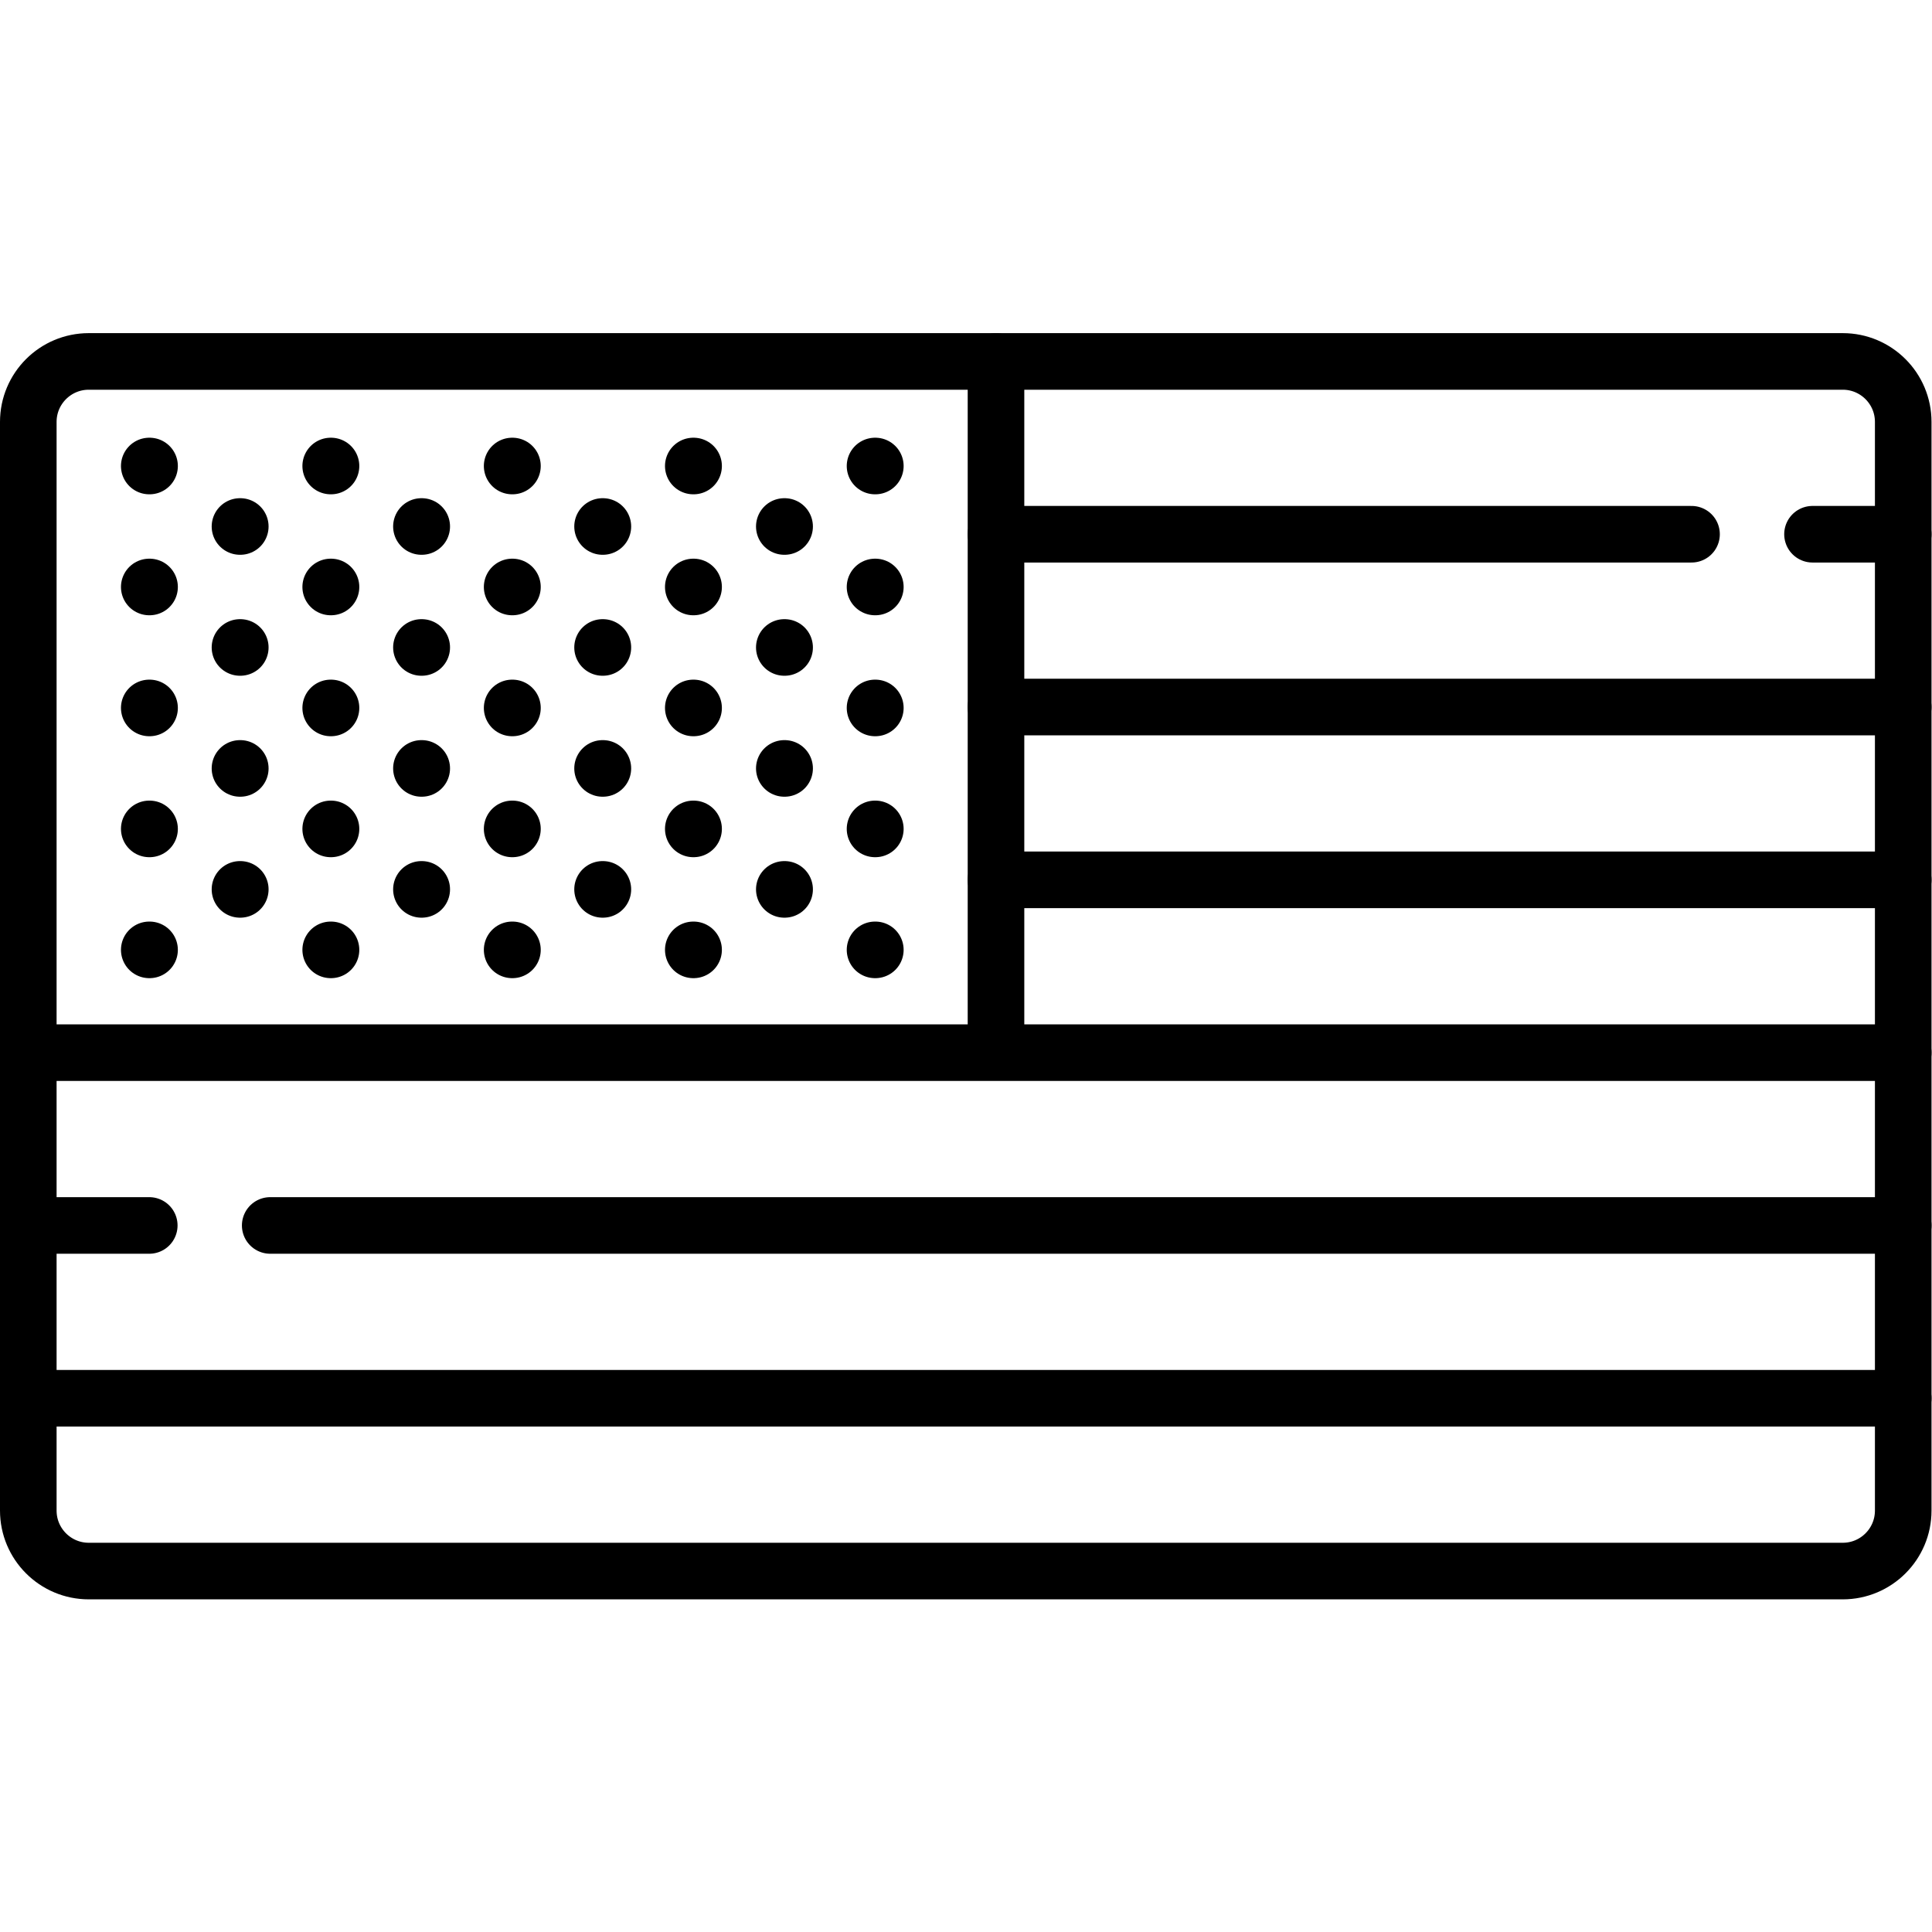<svg xmlns="http://www.w3.org/2000/svg" viewBox="0 0 682.667 682.667" height="682.667" width="682.667" xml:space="preserve" id="svg111" version="1.1"><defs id="defs115"><clipPath id="clipPath125" clipPathUnits="userSpaceOnUse"><path id="path123" d="M 0,512 H 512 V 0 H 0 Z"></path></clipPath></defs><g transform="matrix(1.333,0,0,-1.333,0,682.667)" id="g117"><g id="g119"><g clip-path="url(#clipPath125)" id="g121"><g transform="translate(488.468,416.322)" id="g127"><path id="path129" style="fill:none;stroke:#000000;stroke-width:15;stroke-linecap:round;stroke-linejoin:round;stroke-miterlimit:10;stroke-dasharray:none;stroke-opacity:1" d="m 0,0 h -464.936 c -8.854,0 -16.032,-7.178 -16.032,-16.032 v -288.581 c 0,-8.854 7.178,-16.032 16.032,-16.032 H 0 c 8.854,0 16.032,7.178 16.032,16.032 V -16.032 C 16.032,-7.178 8.854,0 0,0 Z"></path></g><g transform="translate(264.016,278.903)" id="g131"><path id="path133" style="fill:none;stroke:#000000;stroke-width:15;stroke-linecap:round;stroke-linejoin:round;stroke-miterlimit:10;stroke-dasharray:none;stroke-opacity:1" d="M 0,0 H 240.484"></path></g><g transform="translate(264.016,324.71)" id="g135"><path id="path137" style="fill:none;stroke:#000000;stroke-width:15;stroke-linecap:round;stroke-linejoin:round;stroke-miterlimit:10;stroke-dasharray:none;stroke-opacity:1" d="M 0,0 H 240.484"></path></g><g transform="translate(480.452,370.516)" id="g139"><path id="path141" style="fill:none;stroke:#000000;stroke-width:15;stroke-linecap:round;stroke-linejoin:round;stroke-miterlimit:10;stroke-dasharray:none;stroke-opacity:1" d="M 0,0 H 24.048"></path></g><g transform="translate(264.016,370.516)" id="g143"><path id="path145" style="fill:none;stroke:#000000;stroke-width:15;stroke-linecap:round;stroke-linejoin:round;stroke-miterlimit:10;stroke-dasharray:none;stroke-opacity:1" d="M 0,0 H 184.369"></path></g><g transform="translate(7.5,141.484)" id="g147"><path id="path149" style="fill:none;stroke:#000000;stroke-width:15;stroke-linecap:round;stroke-linejoin:round;stroke-miterlimit:10;stroke-dasharray:none;stroke-opacity:1" d="M 0,0 H 497"></path></g><g transform="translate(71.626,187.29)" id="g151"><path id="path153" style="fill:none;stroke:#000000;stroke-width:15;stroke-linecap:round;stroke-linejoin:round;stroke-miterlimit:10;stroke-dasharray:none;stroke-opacity:1" d="M 0,0 H 432.875"></path></g><g transform="translate(7.5,187.29)" id="g155"><path id="path157" style="fill:none;stroke:#000000;stroke-width:15;stroke-linecap:round;stroke-linejoin:round;stroke-miterlimit:10;stroke-dasharray:none;stroke-opacity:1" d="M 0,0 H 32.065"></path></g><g transform="translate(7.5,233.097)" id="g159"><path id="path161" style="fill:none;stroke:#000000;stroke-width:15;stroke-linecap:round;stroke-linejoin:round;stroke-miterlimit:10;stroke-dasharray:none;stroke-opacity:1" d="M 0,0 H 497"></path></g><g transform="translate(264.016,235.752)" id="g163"><path id="path165" style="fill:none;stroke:#000000;stroke-width:15;stroke-linecap:round;stroke-linejoin:round;stroke-miterlimit:10;stroke-dasharray:none;stroke-opacity:1" d="M 0,0 V 180.57"></path></g><g transform="translate(39.565,388.6)" id="g167"><path id="path169" style="fill:none;stroke:#000000;stroke-width:15;stroke-linecap:round;stroke-linejoin:round;stroke-miterlimit:10;stroke-dasharray:none;stroke-opacity:1" d="M 0,0 H 0.08"></path></g><g transform="translate(39.565,324.471)" id="g171"><path id="path173" style="fill:none;stroke:#000000;stroke-width:15;stroke-linecap:round;stroke-linejoin:round;stroke-miterlimit:10;stroke-dasharray:none;stroke-opacity:1" d="M 0,0 H 0.08"></path></g><g transform="translate(39.565,260.342)" id="g175"><path id="path177" style="fill:none;stroke:#000000;stroke-width:15;stroke-linecap:round;stroke-linejoin:round;stroke-miterlimit:10;stroke-dasharray:none;stroke-opacity:1" d="M 0,0 H 0.08"></path></g><g transform="translate(39.565,356.536)" id="g179"><path id="path181" style="fill:none;stroke:#000000;stroke-width:15;stroke-linecap:round;stroke-linejoin:round;stroke-miterlimit:10;stroke-dasharray:none;stroke-opacity:1" d="M 0,0 H 0.08"></path></g><g transform="translate(39.565,292.406)" id="g183"><path id="path185" style="fill:none;stroke:#000000;stroke-width:15;stroke-linecap:round;stroke-linejoin:round;stroke-miterlimit:10;stroke-dasharray:none;stroke-opacity:1" d="M 0,0 H 0.08"></path></g><g transform="translate(231.952,388.6)" id="g187"><path id="path189" style="fill:none;stroke:#000000;stroke-width:15;stroke-linecap:round;stroke-linejoin:round;stroke-miterlimit:10;stroke-dasharray:none;stroke-opacity:1" d="M 0,0 H 0.08"></path></g><g transform="translate(231.952,324.471)" id="g191"><path id="path193" style="fill:none;stroke:#000000;stroke-width:15;stroke-linecap:round;stroke-linejoin:round;stroke-miterlimit:10;stroke-dasharray:none;stroke-opacity:1" d="M 0,0 H 0.08"></path></g><g transform="translate(231.952,260.342)" id="g195"><path id="path197" style="fill:none;stroke:#000000;stroke-width:15;stroke-linecap:round;stroke-linejoin:round;stroke-miterlimit:10;stroke-dasharray:none;stroke-opacity:1" d="M 0,0 H 0.08"></path></g><g transform="translate(231.952,356.536)" id="g199"><path id="path201" style="fill:none;stroke:#000000;stroke-width:15;stroke-linecap:round;stroke-linejoin:round;stroke-miterlimit:10;stroke-dasharray:none;stroke-opacity:1" d="M 0,0 H 0.08"></path></g><g transform="translate(231.952,292.406)" id="g203"><path id="path205" style="fill:none;stroke:#000000;stroke-width:15;stroke-linecap:round;stroke-linejoin:round;stroke-miterlimit:10;stroke-dasharray:none;stroke-opacity:1" d="M 0,0 H 0.08"></path></g><g transform="translate(87.661,388.6)" id="g207"><path id="path209" style="fill:none;stroke:#000000;stroke-width:15;stroke-linecap:round;stroke-linejoin:round;stroke-miterlimit:10;stroke-dasharray:none;stroke-opacity:1" d="M 0,0 H 0.08"></path></g><g transform="translate(87.661,324.471)" id="g211"><path id="path213" style="fill:none;stroke:#000000;stroke-width:15;stroke-linecap:round;stroke-linejoin:round;stroke-miterlimit:10;stroke-dasharray:none;stroke-opacity:1" d="M 0,0 H 0.08"></path></g><g transform="translate(87.661,260.342)" id="g215"><path id="path217" style="fill:none;stroke:#000000;stroke-width:15;stroke-linecap:round;stroke-linejoin:round;stroke-miterlimit:10;stroke-dasharray:none;stroke-opacity:1" d="M 0,0 H 0.08"></path></g><g transform="translate(87.661,356.536)" id="g219"><path id="path221" style="fill:none;stroke:#000000;stroke-width:15;stroke-linecap:round;stroke-linejoin:round;stroke-miterlimit:10;stroke-dasharray:none;stroke-opacity:1" d="M 0,0 H 0.08"></path></g><g transform="translate(87.661,292.406)" id="g223"><path id="path225" style="fill:none;stroke:#000000;stroke-width:15;stroke-linecap:round;stroke-linejoin:round;stroke-miterlimit:10;stroke-dasharray:none;stroke-opacity:1" d="M 0,0 H 0.08"></path></g><g transform="translate(63.613,372.568)" id="g227"><path id="path229" style="fill:none;stroke:#000000;stroke-width:15;stroke-linecap:round;stroke-linejoin:round;stroke-miterlimit:10;stroke-dasharray:none;stroke-opacity:1" d="M 0,0 H 0.08"></path></g><g transform="translate(63.613,308.439)" id="g231"><path id="path233" style="fill:none;stroke:#000000;stroke-width:15;stroke-linecap:round;stroke-linejoin:round;stroke-miterlimit:10;stroke-dasharray:none;stroke-opacity:1" d="M 0,0 H 0.08"></path></g><g transform="translate(63.613,340.503)" id="g235"><path id="path237" style="fill:none;stroke:#000000;stroke-width:15;stroke-linecap:round;stroke-linejoin:round;stroke-miterlimit:10;stroke-dasharray:none;stroke-opacity:1" d="M 0,0 H 0.08"></path></g><g transform="translate(63.613,276.374)" id="g239"><path id="path241" style="fill:none;stroke:#000000;stroke-width:15;stroke-linecap:round;stroke-linejoin:round;stroke-miterlimit:10;stroke-dasharray:none;stroke-opacity:1" d="M 0,0 H 0.08"></path></g><g transform="translate(135.758,388.6)" id="g243"><path id="path245" style="fill:none;stroke:#000000;stroke-width:15;stroke-linecap:round;stroke-linejoin:round;stroke-miterlimit:10;stroke-dasharray:none;stroke-opacity:1" d="M 0,0 H 0.08"></path></g><g transform="translate(135.758,324.471)" id="g247"><path id="path249" style="fill:none;stroke:#000000;stroke-width:15;stroke-linecap:round;stroke-linejoin:round;stroke-miterlimit:10;stroke-dasharray:none;stroke-opacity:1" d="M 0,0 H 0.08"></path></g><g transform="translate(135.758,260.342)" id="g251"><path id="path253" style="fill:none;stroke:#000000;stroke-width:15;stroke-linecap:round;stroke-linejoin:round;stroke-miterlimit:10;stroke-dasharray:none;stroke-opacity:1" d="M 0,0 H 0.08"></path></g><g transform="translate(135.758,356.536)" id="g255"><path id="path257" style="fill:none;stroke:#000000;stroke-width:15;stroke-linecap:round;stroke-linejoin:round;stroke-miterlimit:10;stroke-dasharray:none;stroke-opacity:1" d="M 0,0 H 0.08"></path></g><g transform="translate(135.758,292.406)" id="g259"><path id="path261" style="fill:none;stroke:#000000;stroke-width:15;stroke-linecap:round;stroke-linejoin:round;stroke-miterlimit:10;stroke-dasharray:none;stroke-opacity:1" d="M 0,0 H 0.08"></path></g><g transform="translate(111.71,372.568)" id="g263"><path id="path265" style="fill:none;stroke:#000000;stroke-width:15;stroke-linecap:round;stroke-linejoin:round;stroke-miterlimit:10;stroke-dasharray:none;stroke-opacity:1" d="M 0,0 H 0.081"></path></g><g transform="translate(111.71,308.439)" id="g267"><path id="path269" style="fill:none;stroke:#000000;stroke-width:15;stroke-linecap:round;stroke-linejoin:round;stroke-miterlimit:10;stroke-dasharray:none;stroke-opacity:1" d="M 0,0 H 0.081"></path></g><g transform="translate(111.71,340.503)" id="g271"><path id="path273" style="fill:none;stroke:#000000;stroke-width:15;stroke-linecap:round;stroke-linejoin:round;stroke-miterlimit:10;stroke-dasharray:none;stroke-opacity:1" d="M 0,0 H 0.081"></path></g><g transform="translate(111.71,276.374)" id="g275"><path id="path277" style="fill:none;stroke:#000000;stroke-width:15;stroke-linecap:round;stroke-linejoin:round;stroke-miterlimit:10;stroke-dasharray:none;stroke-opacity:1" d="M 0,0 H 0.081"></path></g><g transform="translate(183.775,388.6)" id="g279"><path id="path281" style="fill:none;stroke:#000000;stroke-width:15;stroke-linecap:round;stroke-linejoin:round;stroke-miterlimit:10;stroke-dasharray:none;stroke-opacity:1" d="M 0,0 H 0.08"></path></g><g transform="translate(183.775,324.471)" id="g283"><path id="path285" style="fill:none;stroke:#000000;stroke-width:15;stroke-linecap:round;stroke-linejoin:round;stroke-miterlimit:10;stroke-dasharray:none;stroke-opacity:1" d="M 0,0 H 0.08"></path></g><g transform="translate(183.775,260.342)" id="g287"><path id="path289" style="fill:none;stroke:#000000;stroke-width:15;stroke-linecap:round;stroke-linejoin:round;stroke-miterlimit:10;stroke-dasharray:none;stroke-opacity:1" d="M 0,0 H 0.08"></path></g><g transform="translate(183.775,356.536)" id="g291"><path id="path293" style="fill:none;stroke:#000000;stroke-width:15;stroke-linecap:round;stroke-linejoin:round;stroke-miterlimit:10;stroke-dasharray:none;stroke-opacity:1" d="M 0,0 H 0.08"></path></g><g transform="translate(183.775,292.406)" id="g295"><path id="path297" style="fill:none;stroke:#000000;stroke-width:15;stroke-linecap:round;stroke-linejoin:round;stroke-miterlimit:10;stroke-dasharray:none;stroke-opacity:1" d="M 0,0 H 0.08"></path></g><g transform="translate(159.726,372.568)" id="g299"><path id="path301" style="fill:none;stroke:#000000;stroke-width:15;stroke-linecap:round;stroke-linejoin:round;stroke-miterlimit:10;stroke-dasharray:none;stroke-opacity:1" d="M 0,0 H 0.081"></path></g><g transform="translate(159.726,308.439)" id="g303"><path id="path305" style="fill:none;stroke:#000000;stroke-width:15;stroke-linecap:round;stroke-linejoin:round;stroke-miterlimit:10;stroke-dasharray:none;stroke-opacity:1" d="M 0,0 H 0.081"></path></g><g transform="translate(159.726,340.503)" id="g307"><path id="path309" style="fill:none;stroke:#000000;stroke-width:15;stroke-linecap:round;stroke-linejoin:round;stroke-miterlimit:10;stroke-dasharray:none;stroke-opacity:1" d="M 0,0 H 0.081"></path></g><g transform="translate(159.726,276.374)" id="g311"><path id="path313" style="fill:none;stroke:#000000;stroke-width:15;stroke-linecap:round;stroke-linejoin:round;stroke-miterlimit:10;stroke-dasharray:none;stroke-opacity:1" d="M 0,0 H 0.081"></path></g><g transform="translate(207.903,372.568)" id="g315"><path id="path317" style="fill:none;stroke:#000000;stroke-width:15;stroke-linecap:round;stroke-linejoin:round;stroke-miterlimit:10;stroke-dasharray:none;stroke-opacity:1" d="M 0,0 H 0.08"></path></g><g transform="translate(207.903,308.439)" id="g319"><path id="path321" style="fill:none;stroke:#000000;stroke-width:15;stroke-linecap:round;stroke-linejoin:round;stroke-miterlimit:10;stroke-dasharray:none;stroke-opacity:1" d="M 0,0 H 0.08"></path></g><g transform="translate(207.903,340.503)" id="g323"><path id="path325" style="fill:none;stroke:#000000;stroke-width:15;stroke-linecap:round;stroke-linejoin:round;stroke-miterlimit:10;stroke-dasharray:none;stroke-opacity:1" d="M 0,0 H 0.08"></path></g><g transform="translate(207.903,276.374)" id="g327"><path id="path329" style="fill:none;stroke:#000000;stroke-width:15;stroke-linecap:round;stroke-linejoin:round;stroke-miterlimit:10;stroke-dasharray:none;stroke-opacity:1" d="M 0,0 H 0.08"></path></g></g></g></g></svg>
